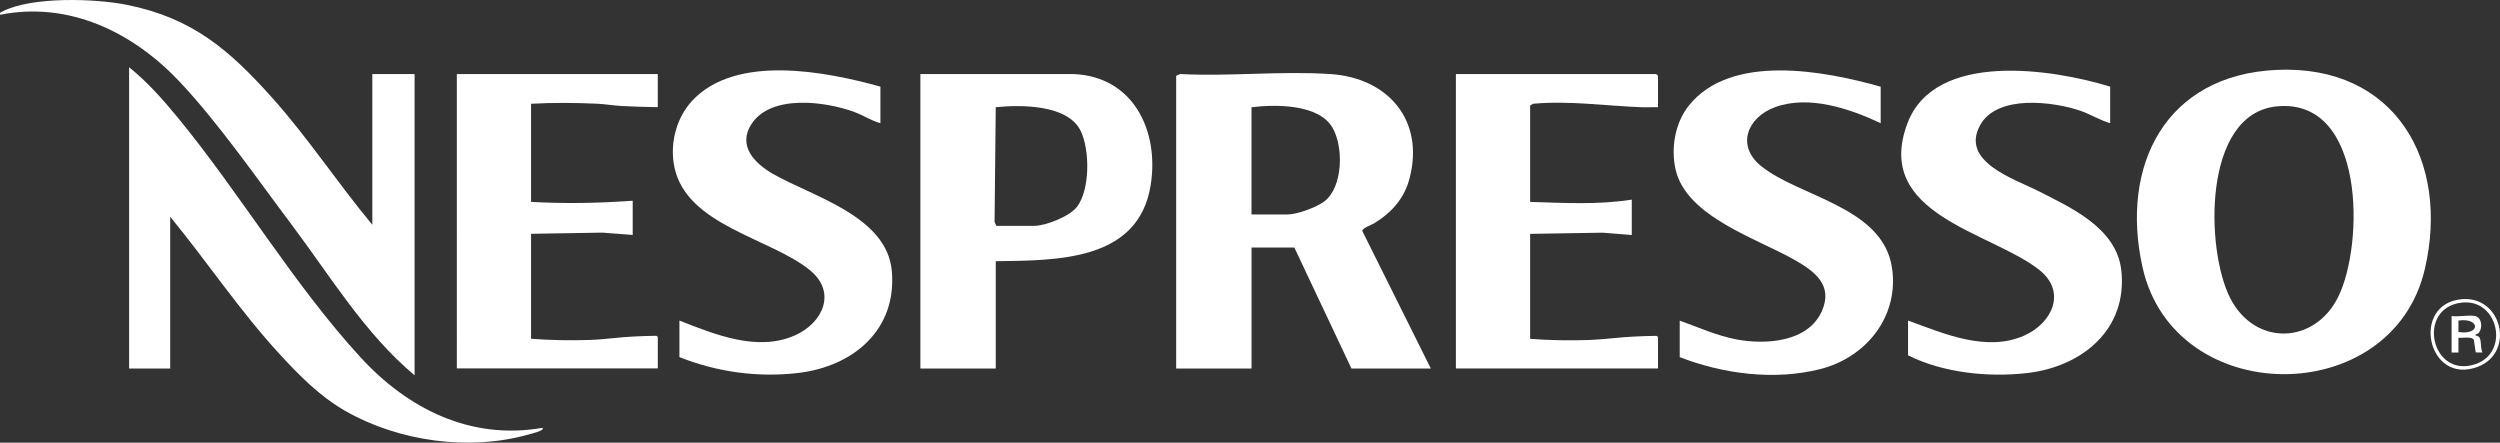 <svg xmlns="http://www.w3.org/2000/svg" id="Calque_2" data-name="Calque 2" viewBox="0 0 847.18 150"><rect x="0" y="0" width="847.18" height="150" fill="#333333" stroke="none"/><defs><style>      .cls-1 {        fill: #fff;      }    </style></defs><g id="Calque_1-2" data-name="Calque 1"><g><path class="cls-1" d="M484.86,124.88h-26.89l-19.35-40.99h-14.51v40.99h-25.54V25.69l1.33-.6c16.71.88,34.51-1.12,51.09.02,19.38,1.33,31.75,15.65,26.71,35.19-1.81,6.99-6.07,11.7-12.07,15.39-.92.57-3.97,1.56-3.99,2.57l23.22,46.61ZM424.11,72.68h12.19c3.27,0,9.91-2.44,12.54-4.48,6.34-4.92,6.48-18.59,2.66-25.02-4.75-7.99-19.32-7.82-27.4-6.84v36.35Z"></path><path class="cls-1" d="M771.5,23.68c40.16-1.8,58.77,30.91,50.19,67.56-11.15,47.67-84.96,47.38-95.65-.7-7.68-34.56,7.89-65.17,45.46-66.85ZM771.5,36.05c-25.17,2.51-24.13,48.59-15.74,64.99s28.65,15.7,36.6-.45c8.8-17.87,9.22-67.54-20.86-64.54Z"></path><path class="cls-1" d="M337.43,88.53v36.35h-25.54V25.11l51.67-.02c20.41.69,29.32,19.13,26.38,37.61-4.11,25.88-31.8,25.52-52.52,25.82ZM337.63,76.54h12.77c4.01,0,12.24-3.25,14.68-6.6,4.31-5.91,4.24-19.03,1.18-25.49-4.29-9.07-20.34-8.99-28.83-8.12l-.4,38.88.6,1.33Z"></path><path class="cls-1" d="M126.17,76.16V25.11h14.32v102.08c-16.91-14.18-28.48-33.51-41.63-51.01-11.73-15.61-24.66-34.29-37.88-48.37C45.21,11.02,23.56.33.03,5c-.16-.82.38-.9.94-1.18C10.94-1.21,32.24-.53,43.05,1.65c22.24,4.49,34.67,15.26,49.27,31.58,12.16,13.59,22.18,28.95,33.85,42.93Z"></path><path class="cls-1" d="M43.75,22.79c6.17,4.94,11.61,11.1,16.63,17.22,21.19,25.84,39.11,56.34,61.72,81,16.04,17.5,37.37,28.25,61.72,23.97,1.08.9-4.18,2.1-4.56,2.21-20.15,5.77-44.16,2.41-62.25-7.94-8.65-4.95-15.7-12.12-22.38-19.39-13.4-14.59-24.41-31.13-36.95-46.41v51.43h-13.93V22.79Z"></path><path class="cls-1" d="M715.08,29.37v12.37c-3.41-.95-6.56-2.98-9.97-4.16-9.37-3.22-28.31-5.6-34.08,4.8-6.88,12.42,11.59,18.25,19.42,22.22,11.26,5.71,26.77,12.64,28.39,26.93,2.27,20.06-13.28,32.72-31.82,34.88-13.19,1.54-28.52-.06-40.43-5.99v-11.79c12.13,4.42,26.54,10.76,39.34,5.1,9.45-4.18,14.55-14.8,5.12-22.27-16.29-12.91-56.41-18.67-44.65-49.72,9.31-24.58,49.17-18.38,68.68-12.38Z"></path><path class="cls-1" d="M298.35,29.37v12.37c-3.1-.82-5.8-2.67-8.8-3.78-9.74-3.59-28.2-6.11-34.86,4.03-4.89,7.45,1.12,13.44,7.28,16.96,13.46,7.69,38.58,14.28,40.24,32.87,1.78,19.91-13.02,32.31-31.58,34.55-13.69,1.65-27.64-.28-40.39-5.36v-12.37c12.06,4.71,26.48,10.68,39.22,4.97,9.32-4.17,14.18-14.47,5.08-21.98-13.23-10.9-41.76-15.13-45.98-34.87-1.69-7.92.54-16.84,6.13-22.76,14.86-15.73,45.16-9.78,63.66-4.64Z"></path><path class="cls-1" d="M637.31,29.37v12.37c-10.51-4.94-24.33-9.62-35.8-5.42-9.3,3.4-13.27,12.97-4.8,19.89,12.93,10.56,41.29,13.78,44.43,34.49,2.49,16.47-8.7,30.43-24.33,34.38s-33.01,1.61-47.6-4.06v-12.37c6.39,2.29,12.61,5.13,19.33,6.39,9.8,1.84,24.11.93,28.8-9.53,3.97-8.85-2.37-13.54-9.18-17.42-12.72-7.26-36.59-14.63-40.31-30.48-1.71-7.29-.28-15.92,4.46-21.84,14.3-17.83,45.92-11.78,65-6.39Z"></path><path class="cls-1" d="M561.86,36.33c-1.74-.06-3.5.08-5.24.02-12.36-.44-24.73-2.33-37.13-1.18l-.97.58v32.67c11.45.35,23.09,1.03,34.44-.77v11.99l-9.85-.79-24.59.4v35.57c6.46.51,13.42.62,19.94.4,5.25-.18,10.59-1,15.83-1.19,2.21-.08,4.58-.22,6.77-.21.45,0,.5.03.79.42v10.63h-68.49V25.11h67.91l.58.58v10.63Z"></path><path class="cls-1" d="M222.9,25.11v11.21c-4.05-.08-8.14-.18-12.18-.39-2.74-.15-5.76-.66-8.5-.79-7.43-.33-14.82-.39-22.26.02v33.25c11.46.66,22.97.44,34.44-.39v11.6l-10.24-.79-24.2.4v35.57c6.46.5,13.42.62,19.94.4,5.12-.17,10.33-1,15.45-1.19,2.2-.08,4.59-.22,6.77-.21.45,0,.5.03.79.42v10.63h-68.1V25.11h68.1Z"></path><path class="cls-1" d="M834.18,101.39c13.67-1.25,18.22,18.05,5.49,22.9-17.08,6.5-22.89-21.31-5.49-22.9ZM834.17,102.55c-15.46,1.82-10.36,25.85,4.63,20.87,11.83-3.93,7.82-22.34-4.63-20.87Z"></path><path class="cls-1" d="M838.71,107.09c2.37.5,2.71,4.11,1.17,5.82-.23.26-1.34.4-.97.75.14.13.97.09,1.35.78.68,1.25.27,3.66.97,5.02l-2.28-.04-.62-4.21c-.64-1.35-3.89-.58-5.23-.77v5.03s-2.32,0-2.32,0v-12.37c2.3.33,5.81-.45,7.93,0ZM833.1,112.5c7.59,1.21,7.39-4.94,0-3.87v3.87Z"></path></g></g></svg>